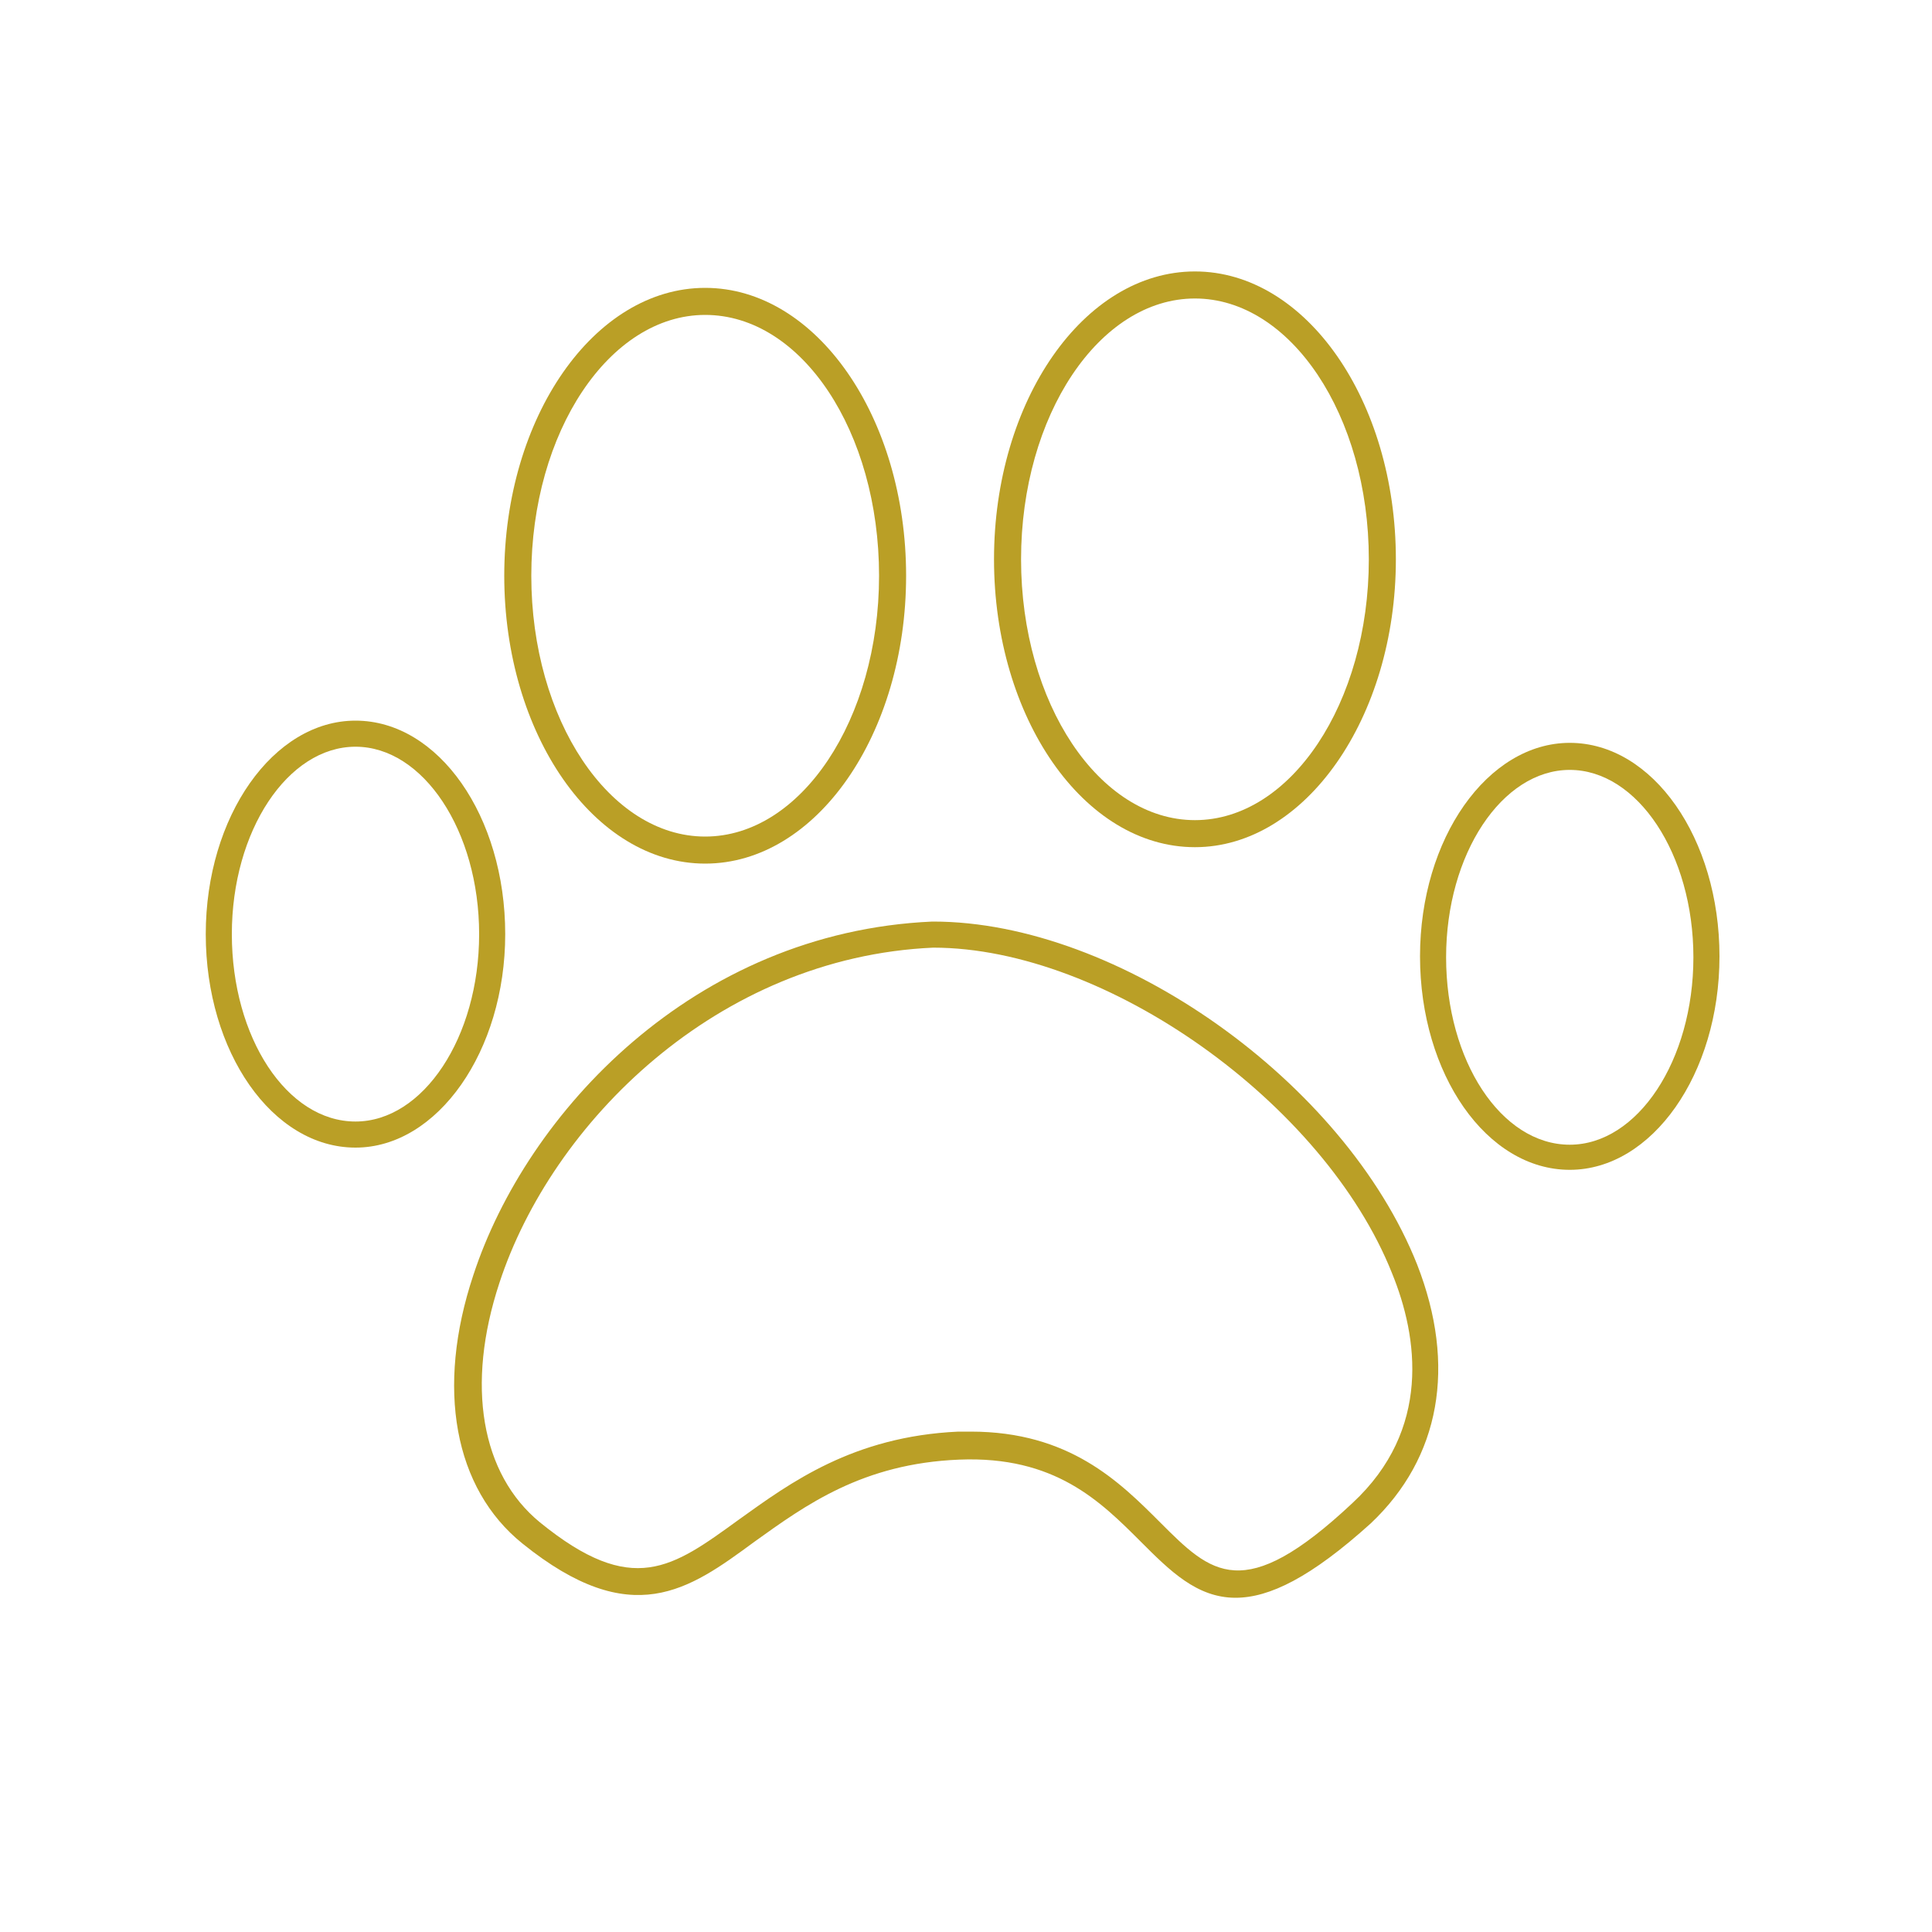 <?xml version="1.0" encoding="UTF-8"?> <!-- Generator: Adobe Illustrator 19.0.0, SVG Export Plug-In . SVG Version: 6.00 Build 0) --> <svg xmlns="http://www.w3.org/2000/svg" xmlns:xlink="http://www.w3.org/1999/xlink" id="Livello_1" x="0px" y="0px" viewBox="-205 297 200 200" style="enable-background:new -205 297 200 200;" xml:space="preserve"> <style type="text/css"> .st0{fill:#BA9F26;} .st1{fill:#BBA024;} </style> <g id="XMLID_649_"> </g> <g id="XMLID_345_"> <g> <path class="st0" d="M-519.3,1031.1c-0.8,0-1.5-0.7-1.5-1.5v-4.4c0-0.8,0.7-1.5,1.5-1.5s1.5,0.7,1.5,1.5v4.4 C-517.8,1030.4-518.4,1031.1-519.3,1031.1z"></path> </g> <g> <path class="st0" d="M-519.3,1117.7c-0.8,0-1.5-0.7-1.5-1.5v-8.7c0-0.8,0.7-1.5,1.5-1.5s1.5,0.7,1.5,1.5v8.7 C-517.8,1117.1-518.4,1117.7-519.3,1117.7z M-519.3,1100.4c-0.8,0-1.5-0.7-1.5-1.5v-8.7c0-0.8,0.7-1.5,1.5-1.5s1.5,0.7,1.5,1.5 v8.7C-517.8,1099.7-518.4,1100.4-519.3,1100.4z M-519.3,1083.1c-0.8,0-1.5-0.7-1.5-1.5v-8.7c0-0.8,0.7-1.5,1.5-1.5 s1.5,0.7,1.5,1.5v8.7C-517.8,1082.4-518.4,1083.1-519.3,1083.1z M-519.3,1065.7c-0.8,0-1.5-0.7-1.5-1.5v-8.7 c0-0.8,0.7-1.5,1.5-1.5s1.5,0.7,1.5,1.5v8.7C-517.8,1065.1-518.4,1065.7-519.3,1065.7z M-519.3,1048.4c-0.8,0-1.5-0.7-1.5-1.5 v-8.7c0-0.8,0.7-1.5,1.5-1.5s1.5,0.7,1.5,1.5v8.7C-517.8,1047.7-518.4,1048.4-519.3,1048.4z"></path> </g> <g> <path class="st0" d="M-519.3,1130.8c-0.8,0-1.5-0.7-1.5-1.5v-4.4c0-0.8,0.7-1.5,1.5-1.5s1.5,0.7,1.5,1.5v4.4 C-517.8,1130.2-518.4,1130.8-519.3,1130.8z"></path> </g> </g> <g id="XMLID_339_"> <g> <path class="st0" d="M-488.9,1031.1c-0.8,0-1.5-0.7-1.5-1.5v-4.4c0-0.8,0.7-1.5,1.5-1.5s1.5,0.7,1.5,1.5v4.4 C-487.4,1030.4-488.1,1031.1-488.9,1031.1z"></path> </g> <g> <path class="st0" d="M-488.9,1094.1c-0.8,0-1.5-0.7-1.5-1.5v-7.9c0-0.8,0.7-1.5,1.5-1.5s1.5,0.7,1.5,1.5v7.9 C-487.4,1093.5-488.1,1094.1-488.9,1094.1z M-488.9,1078.4c-0.8,0-1.5-0.7-1.5-1.5v-7.9c0-0.8,0.7-1.5,1.5-1.5s1.5,0.7,1.5,1.5 v7.9C-487.4,1077.7-488.1,1078.4-488.9,1078.4z M-488.9,1062.6c-0.8,0-1.5-0.7-1.5-1.5v-7.9c0-0.8,0.7-1.5,1.5-1.5 s1.5,0.7,1.5,1.5v7.9C-487.4,1061.9-488.1,1062.6-488.9,1062.6z M-488.9,1046.8c-0.8,0-1.5-0.7-1.5-1.5v-7.9 c0-0.8,0.7-1.5,1.5-1.5s1.5,0.7,1.5,1.5v7.9C-487.4,1046.2-488.1,1046.8-488.9,1046.8z"></path> </g> <g> <path class="st0" d="M-488.9,1106.5c-0.8,0-1.5-0.7-1.5-1.5v-4.4c0-0.8,0.7-1.5,1.5-1.5s1.5,0.7,1.5,1.5v4.4 C-487.4,1105.8-488.1,1106.5-488.9,1106.5z"></path> </g> </g> <g id="XMLID_333_"> <g> <path class="st0" d="M-459.9,1031.1c-0.8,0-1.5-0.7-1.5-1.5v-4.4c0-0.8,0.7-1.5,1.5-1.5s1.5,0.7,1.5,1.5v4.4 C-458.4,1030.4-459.1,1031.1-459.9,1031.1z"></path> </g> <g> <path class="st0" d="M-459.9,1119.3c-0.8,0-1.5-0.7-1.5-1.5v-8.8c0-0.8,0.7-1.5,1.5-1.5s1.5,0.7,1.5,1.5v8.8 C-458.4,1118.7-459.1,1119.3-459.9,1119.3z M-459.9,1101.7c-0.8,0-1.5-0.7-1.5-1.5v-8.8c0-0.8,0.7-1.5,1.5-1.5s1.5,0.7,1.5,1.5 v8.8C-458.4,1101-459.1,1101.7-459.9,1101.7z M-459.9,1084c-0.8,0-1.5-0.7-1.5-1.5v-8.8c0-0.8,0.7-1.5,1.5-1.5s1.5,0.7,1.5,1.5 v8.8C-458.4,1083.4-459.1,1084-459.9,1084z M-459.9,1066.4c-0.8,0-1.5-0.7-1.5-1.5v-8.8c0-0.8,0.7-1.5,1.5-1.5s1.5,0.7,1.5,1.5 v8.8C-458.4,1065.7-459.1,1066.4-459.9,1066.4z M-459.9,1048.7c-0.8,0-1.5-0.7-1.5-1.5v-8.8c0-0.8,0.7-1.5,1.5-1.5 s1.5,0.7,1.5,1.5v8.8C-458.4,1048.1-459.1,1048.7-459.9,1048.7z"></path> </g> <g> <path class="st0" d="M-459.9,1132.6c-0.8,0-1.5-0.7-1.5-1.5v-4.4c0-0.8,0.7-1.5,1.5-1.5s1.5,0.7,1.5,1.5v4.4 C-458.4,1131.9-459.1,1132.6-459.9,1132.6z"></path> </g> </g> <g id="XMLID_299_"> <g> <path class="st0" d="M-428.8,1031.1c-0.8,0-1.5-0.7-1.5-1.5v-4.4c0-0.8,0.7-1.5,1.5-1.5c0.8,0,1.5,0.7,1.5,1.5v4.4 C-427.4,1030.4-428,1031.1-428.8,1031.1z"></path> </g> <g> <path class="st0" d="M-428.8,1098.8c-0.8,0-1.5-0.7-1.5-1.5v-8.5c0-0.8,0.7-1.5,1.5-1.5c0.8,0,1.5,0.7,1.5,1.5v8.5 C-427.4,1098.2-428,1098.8-428.8,1098.8z M-428.8,1081.9c-0.8,0-1.5-0.7-1.5-1.5v-8.5c0-0.8,0.7-1.5,1.5-1.5 c0.8,0,1.5,0.7,1.5,1.5v8.5C-427.4,1081.2-428,1081.9-428.8,1081.9z M-428.8,1065c-0.8,0-1.5-0.7-1.5-1.5v-8.5 c0-0.8,0.7-1.5,1.5-1.5c0.8,0,1.5,0.7,1.5,1.5v8.5C-427.4,1064.3-428,1065-428.8,1065z M-428.8,1048c-0.8,0-1.5-0.7-1.5-1.5v-8.5 c0-0.8,0.7-1.5,1.5-1.5c0.8,0,1.5,0.7,1.5,1.5v8.5C-427.4,1047.3-428,1048-428.8,1048z"></path> </g> <g> <path class="st0" d="M-428.8,1111.8c-0.8,0-1.5-0.7-1.5-1.5v-4.4c0-0.8,0.7-1.5,1.5-1.5c0.8,0,1.5,0.7,1.5,1.5v4.4 C-427.4,1111.1-428,1111.8-428.8,1111.8z"></path> </g> </g> <path class="st1" d="M-474.8,963.7c-4.2-4.2-12.5-4.2-32.6-4.1h-0.1c-3.1,0-6.6,0-10.3,0h-57.9v-13c0-1.2-1-2.2-2.2-2.2 c-1.2,0-2.2,1-2.2,2.2V983c0,1.2,1,2.2,2.2,2.2c1.2,0,2.2-1,2.2-2.2v-19h57.9c3.8,0,7.2,0,10.3,0h0.1c17.7-0.1,26.5-0.1,29.4,2.8 c2,2,2,6.6,2,14.2l0,2c0,1.2,1,2.2,2.2,2.2c0.6,0,1.2-0.2,1.6-0.7c0.4-0.4,0.7-1,0.7-1.6l0-2C-471.4,972.3-471.4,967-474.8,963.7z"></path> <path class="st0" d="M-473.2,980.2c-0.1,0-0.3,0-0.4,0c-0.1,0-0.3,0-0.4,0c-37.3,0-67.4,40.6-67.2,41.7h67.6h0h67.6 C-405.8,1020.8-435.9,980.2-473.2,980.2z"></path> <g> <g id="XMLID_745_"> <path class="st0" d="M-336.4,772.2c-30,0-54.3-24.4-54.3-54.3c0-30,24.4-54.3,54.3-54.3c12.9,0,25.4,4.6,35.2,12.9l1.1,0.9 l-1.1,0.9c-11.6,9.9-18.3,24.3-18.3,39.5c0,15.2,6.7,29.6,18.3,39.5l1.1,0.9l-1.1,0.9C-311,767.6-323.5,772.2-336.4,772.2z M-336.4,666c-28.6,0-51.9,23.3-51.9,51.9s23.3,51.9,51.9,51.9c11.8,0,23.3-4,32.5-11.4c-11.5-10.3-18-25-18-40.4 c0-15.5,6.6-30.1,18-40.5C-313.1,670.1-324.6,666-336.4,666z"></path> </g> <g id="XMLID_746_"> <path class="st0" d="M-283.3,717.9c0,16.2-7.3,30.7-18.7,40.5c-11.5-9.7-18.7-24.3-18.7-40.5c0-16.2,7.3-30.7,18.7-40.5 C-290.5,687.1-283.3,701.7-283.3,717.9z"></path> <path class="st0" d="M-302,760l-0.8-0.7c-12.2-10.3-19.2-25.4-19.2-41.4c0-16,7-31.1,19.2-41.4l0.8-0.7l0.8,0.7 c12.2,10.3,19.2,25.4,19.2,41.4c0,16-7,31.1-19.2,41.4L-302,760z M-302,679c-11.1,9.9-17.5,23.9-17.5,38.8 c0,14.9,6.4,29,17.5,38.8c11.1-9.8,17.5-23.9,17.5-38.8C-284.5,703-290.9,688.9-302,679z"></path> </g> <g id="XMLID_744_"> <path class="st0" d="M-267.6,772.2c-12.9,0-25.4-4.6-35.2-12.9l-1.1-0.9l1.1-0.9c11.6-9.9,18.3-24.3,18.3-39.5 c0-15.3-6.7-29.7-18.3-39.5l-1.1-0.9l1.1-0.9c9.8-8.3,22.3-12.9,35.2-12.9c30,0,54.3,24.4,54.3,54.3S-237.7,772.2-267.6,772.2z M-300.1,758.3c9.2,7.4,20.7,11.4,32.5,11.4c28.6,0,51.9-23.3,51.9-51.9c0-28.6-23.3-51.9-51.9-51.9c-11.8,0-23.3,4-32.5,11.4 c11.5,10.3,18.1,25,18.1,40.5C-282,733.4-288.6,748-300.1,758.3z"></path> </g> </g> <g id="XMLID_864_"> <path class="st0" d="M-77.1,462.4c-4,0-6.8-2.8-9.8-5.8c-4.2-4.2-8.9-8.9-18.8-8.5c-10,0.4-15.9,4.7-21.2,8.5 c-6.8,5-12.7,9.3-24,0.2c-7.1-5.7-9-16.1-5.1-27.8c5.5-16.8,22.8-35.5,47.5-36.6c0,0,0,0,0.1,0c19.2,0,42.6,16.6,50.1,35.5 c4.1,10.5,2.4,20-4.8,26.8C-69.3,460.3-73.6,462.4-77.1,462.4z M-104.5,445.2c10.2,0,15.4,5.2,19.6,9.4c5.3,5.3,8.6,8.6,19.9-2 c8.2-7.6,6.8-17.2,4.1-23.8c-7-17.6-29.6-33.7-47.5-33.7c-22.4,1-39.5,18.2-44.9,34.7c-3.5,10.6-1.9,19.8,4.2,24.8 c9.6,7.8,13.7,4.7,20.6-0.3c5.3-3.8,11.8-8.6,22.7-9.1C-105.4,445.2-104.9,445.2-104.5,445.2z"></path> </g> <g id="XMLID_865_"> <path class="st0" d="M-132,386.4c-11.5,0-20.8-13.4-20.8-29.8s9.3-29.8,20.8-29.8s20.8,13.4,20.8,29.8S-120.5,386.4-132,386.4z M-132,329.6c-9.9,0-18,12.1-18,27c0,14.9,8.1,27,18,27s18-12.1,18-27C-114,341.7-122,329.6-132,329.6z"></path> </g> <g id="XMLID_867_"> <path class="st0" d="M-81.3,384.7c-11.5,0-20.8-13.4-20.8-29.8s9.3-29.8,20.8-29.8s20.8,13.4,20.8,29.8S-69.9,384.7-81.3,384.7z M-81.3,327.9c-9.9,0-18,12.1-18,27c0,14.9,8.1,27,18,27s18-12.1,18-27C-63.3,340-71.4,327.9-81.3,327.9z"></path> </g> <g id="XMLID_868_"> <path class="st0" d="M-42.5,418.1c-8.6,0-15.5-9.9-15.5-22.1s7-22.1,15.5-22.1c8.6,0,15.5,9.9,15.5,22.1S-34,418.1-42.5,418.1z M-42.5,376.7c-7,0-12.8,8.7-12.8,19.4s5.7,19.4,12.8,19.4c7,0,12.8-8.7,12.8-19.4S-35.5,376.7-42.5,376.7z"></path> </g> <g id="XMLID_361_"> <path class="st0" d="M-168.2,415.8c-8.6,0-15.5-9.9-15.5-22.1c0-12.2,7-22.1,15.5-22.1c8.6,0,15.5,9.9,15.5,22.1 C-152.7,405.8-159.7,415.8-168.2,415.8z M-168.2,374.3c-7,0-12.8,8.7-12.8,19.4s5.7,19.4,12.8,19.4c7,0,12.8-8.7,12.8-19.4 S-161.2,374.3-168.2,374.3z"></path> </g> </svg> 